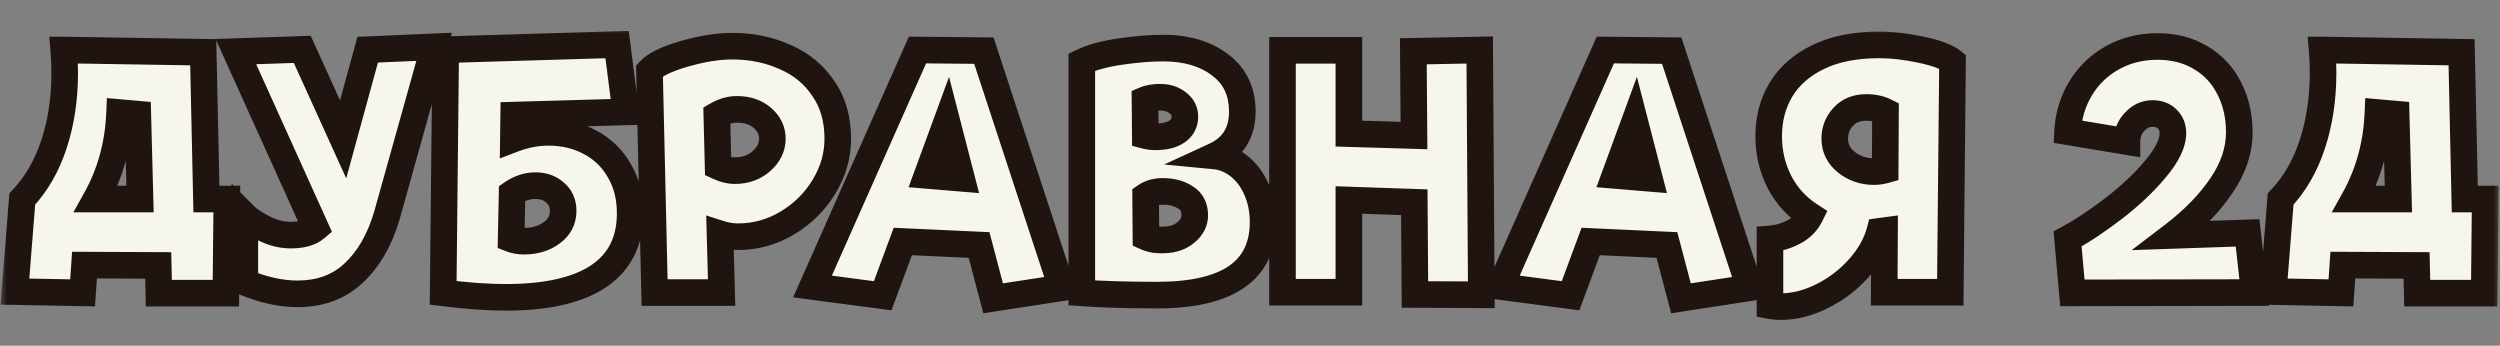 <?xml version="1.0" encoding="UTF-8"?> <svg xmlns="http://www.w3.org/2000/svg" width="188" height="26" viewBox="0 0 188 26" fill="none"><rect x="0" y="0" width="188" height="26" fill="#808080" stroke="none"/><mask id="path-1-outside-1_2328_110" maskUnits="userSpaceOnUse" x="0" y="2" width="188" height="23" fill="black"><rect fill="white" y="2" width="188" height="23"></rect><path d="M17.058 14.968L16.986 22.048H11.946L11.898 19.96L6.354 19.936L6.21 22.024L1.122 21.928L1.674 14.968C2.73 13.848 3.522 12.48 4.05 10.864C4.594 9.232 4.866 7.432 4.866 5.464C4.866 4.904 4.842 4.336 4.794 3.76H4.818L15.282 3.928L15.522 14.968H17.058ZM8.994 8.464C8.898 10.848 8.306 13.016 7.218 14.968H10.53L10.362 8.584L8.994 8.464ZM32.643 3.52L29.091 16.216C28.547 18.056 27.715 19.496 26.595 20.536C25.491 21.576 24.083 22.096 22.371 22.096C21.139 22.096 19.819 21.808 18.411 21.232V16.216C18.715 16.52 19.195 16.84 19.851 17.176C20.523 17.512 21.195 17.68 21.867 17.68C22.699 17.68 23.323 17.504 23.739 17.152L17.739 3.88L22.731 3.712L25.803 10.48L27.651 3.736L32.643 3.52ZM41.245 9.952C42.398 9.952 43.438 10.2 44.365 10.696C45.309 11.192 46.045 11.904 46.574 12.832C47.117 13.744 47.389 14.816 47.389 16.048C47.389 18.128 46.597 19.704 45.014 20.776C43.429 21.832 41.102 22.36 38.029 22.36C36.685 22.36 35.117 22.248 33.325 22.024L33.517 3.736L46.406 3.352L47.053 8.416L38.63 8.656L38.605 10.456C39.486 10.12 40.365 9.952 41.245 9.952ZM39.398 18.136C40.23 18.136 40.925 17.928 41.486 17.512C42.062 17.096 42.349 16.544 42.349 15.856C42.349 15.28 42.15 14.824 41.749 14.488C41.365 14.136 40.87 13.96 40.261 13.96C39.654 13.96 39.069 14.152 38.51 14.536L38.438 17.968C38.725 18.08 39.045 18.136 39.398 18.136ZM55.057 3.472C56.513 3.472 57.841 3.744 59.041 4.288C60.257 4.816 61.217 5.608 61.921 6.664C62.641 7.704 63.001 8.96 63.001 10.432C63.001 11.696 62.657 12.896 61.969 14.032C61.281 15.168 60.361 16.08 59.209 16.768C58.057 17.456 56.825 17.8 55.513 17.8C55.049 17.8 54.593 17.728 54.145 17.584L54.265 22H49.225L48.841 5.32C49.257 4.856 50.129 4.432 51.457 4.048C52.785 3.664 53.985 3.472 55.057 3.472ZM55.273 12.832C56.057 12.832 56.721 12.592 57.265 12.112C57.809 11.632 58.081 11.072 58.081 10.432C58.081 9.824 57.833 9.304 57.337 8.872C56.841 8.44 56.201 8.224 55.417 8.224C54.905 8.224 54.401 8.368 53.905 8.656L54.001 12.52C54.449 12.728 54.873 12.832 55.273 12.832ZM74.683 22.432L73.627 18.424L67.891 18.16L66.379 22.24L61.099 21.544L68.995 3.76L73.987 3.808L79.843 21.64L74.683 22.432ZM69.715 13.192L72.307 13.408L71.203 9.136L69.715 13.192ZM91.335 11.728C92.007 11.792 92.623 12.048 93.183 12.496C93.743 12.944 94.183 13.536 94.503 14.272C94.823 15.008 94.983 15.816 94.983 16.696C94.983 20.36 92.327 22.192 87.015 22.192C84.807 22.192 82.919 22.136 81.351 22.024V4.672C82.071 4.32 83.031 4.056 84.231 3.88C85.431 3.704 86.511 3.616 87.471 3.616C89.231 3.616 90.663 4.04 91.767 4.888C92.871 5.72 93.423 6.888 93.423 8.392C93.423 9.976 92.727 11.088 91.335 11.728ZM89.103 8.776C89.103 8.344 88.919 7.992 88.551 7.72C88.199 7.448 87.767 7.312 87.255 7.312C86.791 7.312 86.407 7.376 86.103 7.504L86.127 10.192C86.367 10.256 86.623 10.288 86.895 10.288C87.599 10.288 88.143 10.152 88.527 9.88C88.911 9.608 89.103 9.24 89.103 8.776ZM87.567 18.04C88.223 18.024 88.767 17.832 89.199 17.464C89.631 17.096 89.847 16.672 89.847 16.192C89.847 15.584 89.615 15.136 89.151 14.848C88.687 14.544 88.119 14.392 87.447 14.392C86.935 14.392 86.503 14.512 86.151 14.752L86.175 17.824C86.351 17.904 86.567 17.968 86.823 18.016C87.095 18.048 87.343 18.056 87.567 18.04ZM106.403 22.144L106.355 15.208L101.435 15.04V21.976H96.443V3.784H101.435V10.048L106.331 10.192L106.283 3.856L111.275 3.76L111.395 22.168L106.403 22.144ZM126.409 22.432L125.353 18.424L119.617 18.16L118.105 22.24L112.825 21.544L120.721 3.76L125.713 3.808L131.569 21.64L126.409 22.432ZM121.441 13.192L124.033 13.408L122.929 9.136L121.441 13.192ZM141.333 3.376C142.277 3.376 143.317 3.496 144.453 3.736C145.605 3.976 146.397 4.272 146.829 4.624L146.661 21.976H141.693L141.717 17.344L141.357 17.392C141.101 18.352 140.581 19.272 139.797 20.152C139.013 21.032 138.093 21.736 137.037 22.264C135.981 22.792 134.941 23.056 133.917 23.056C133.629 23.056 133.357 23.032 133.101 22.984V17.968C133.709 17.92 134.293 17.752 134.853 17.464C135.429 17.176 135.853 16.76 136.125 16.216C135.133 15.576 134.365 14.736 133.821 13.696C133.277 12.64 133.005 11.488 133.005 10.24C133.005 8.944 133.309 7.784 133.917 6.76C134.541 5.72 135.477 4.896 136.725 4.288C137.973 3.68 139.509 3.376 141.333 3.376ZM140.925 12.904C141.197 12.904 141.477 12.864 141.765 12.784L141.789 8.392C141.373 8.184 140.893 8.08 140.349 8.08C139.613 8.08 139.029 8.32 138.597 8.8C138.181 9.264 137.973 9.8 137.973 10.408C137.973 11.144 138.269 11.744 138.861 12.208C139.453 12.672 140.141 12.904 140.925 12.904ZM169.522 22L155.842 22.024L155.482 17.968C156.554 17.392 157.714 16.624 158.962 15.664C160.21 14.704 161.258 13.712 162.106 12.688C162.97 11.664 163.402 10.768 163.402 10C163.402 9.584 163.266 9.24 162.994 8.968C162.722 8.68 162.346 8.536 161.866 8.536C161.354 8.536 160.906 8.744 160.522 9.16C160.138 9.56 159.946 10.056 159.946 10.648L155.482 9.904C155.546 8.704 155.874 7.616 156.466 6.64C157.058 5.664 157.858 4.896 158.866 4.336C159.874 3.776 161.002 3.496 162.25 3.496C163.482 3.496 164.562 3.776 165.49 4.336C166.418 4.88 167.13 5.64 167.626 6.616C168.138 7.592 168.394 8.704 168.394 9.952C168.394 11.312 167.946 12.648 167.05 13.96C166.17 15.272 164.954 16.52 163.402 17.704L169.018 17.512L169.522 22ZM186.886 14.968L186.814 22.048H181.774L181.726 19.96L176.182 19.936L176.038 22.024L170.95 21.928L171.502 14.968C172.558 13.848 173.35 12.48 173.878 10.864C174.422 9.232 174.694 7.432 174.694 5.464C174.694 4.904 174.67 4.336 174.622 3.76H174.646L185.11 3.928L185.35 14.968H186.886ZM178.822 8.464C178.726 10.848 178.134 13.016 177.046 14.968H180.358L180.19 8.584L178.822 8.464Z"></path></mask><path d="M17.058 14.968L16.986 22.048H11.946L11.898 19.96L6.354 19.936L6.21 22.024L1.122 21.928L1.674 14.968C2.73 13.848 3.522 12.48 4.05 10.864C4.594 9.232 4.866 7.432 4.866 5.464C4.866 4.904 4.842 4.336 4.794 3.76H4.818L15.282 3.928L15.522 14.968H17.058ZM8.994 8.464C8.898 10.848 8.306 13.016 7.218 14.968H10.53L10.362 8.584L8.994 8.464ZM32.643 3.52L29.091 16.216C28.547 18.056 27.715 19.496 26.595 20.536C25.491 21.576 24.083 22.096 22.371 22.096C21.139 22.096 19.819 21.808 18.411 21.232V16.216C18.715 16.52 19.195 16.84 19.851 17.176C20.523 17.512 21.195 17.68 21.867 17.68C22.699 17.68 23.323 17.504 23.739 17.152L17.739 3.88L22.731 3.712L25.803 10.48L27.651 3.736L32.643 3.52ZM41.245 9.952C42.398 9.952 43.438 10.2 44.365 10.696C45.309 11.192 46.045 11.904 46.574 12.832C47.117 13.744 47.389 14.816 47.389 16.048C47.389 18.128 46.597 19.704 45.014 20.776C43.429 21.832 41.102 22.36 38.029 22.36C36.685 22.36 35.117 22.248 33.325 22.024L33.517 3.736L46.406 3.352L47.053 8.416L38.63 8.656L38.605 10.456C39.486 10.12 40.365 9.952 41.245 9.952ZM39.398 18.136C40.23 18.136 40.925 17.928 41.486 17.512C42.062 17.096 42.349 16.544 42.349 15.856C42.349 15.28 42.15 14.824 41.749 14.488C41.365 14.136 40.87 13.96 40.261 13.96C39.654 13.96 39.069 14.152 38.51 14.536L38.438 17.968C38.725 18.08 39.045 18.136 39.398 18.136ZM55.057 3.472C56.513 3.472 57.841 3.744 59.041 4.288C60.257 4.816 61.217 5.608 61.921 6.664C62.641 7.704 63.001 8.96 63.001 10.432C63.001 11.696 62.657 12.896 61.969 14.032C61.281 15.168 60.361 16.08 59.209 16.768C58.057 17.456 56.825 17.8 55.513 17.8C55.049 17.8 54.593 17.728 54.145 17.584L54.265 22H49.225L48.841 5.32C49.257 4.856 50.129 4.432 51.457 4.048C52.785 3.664 53.985 3.472 55.057 3.472ZM55.273 12.832C56.057 12.832 56.721 12.592 57.265 12.112C57.809 11.632 58.081 11.072 58.081 10.432C58.081 9.824 57.833 9.304 57.337 8.872C56.841 8.44 56.201 8.224 55.417 8.224C54.905 8.224 54.401 8.368 53.905 8.656L54.001 12.52C54.449 12.728 54.873 12.832 55.273 12.832ZM74.683 22.432L73.627 18.424L67.891 18.16L66.379 22.24L61.099 21.544L68.995 3.76L73.987 3.808L79.843 21.64L74.683 22.432ZM69.715 13.192L72.307 13.408L71.203 9.136L69.715 13.192ZM91.335 11.728C92.007 11.792 92.623 12.048 93.183 12.496C93.743 12.944 94.183 13.536 94.503 14.272C94.823 15.008 94.983 15.816 94.983 16.696C94.983 20.36 92.327 22.192 87.015 22.192C84.807 22.192 82.919 22.136 81.351 22.024V4.672C82.071 4.32 83.031 4.056 84.231 3.88C85.431 3.704 86.511 3.616 87.471 3.616C89.231 3.616 90.663 4.04 91.767 4.888C92.871 5.72 93.423 6.888 93.423 8.392C93.423 9.976 92.727 11.088 91.335 11.728ZM89.103 8.776C89.103 8.344 88.919 7.992 88.551 7.72C88.199 7.448 87.767 7.312 87.255 7.312C86.791 7.312 86.407 7.376 86.103 7.504L86.127 10.192C86.367 10.256 86.623 10.288 86.895 10.288C87.599 10.288 88.143 10.152 88.527 9.88C88.911 9.608 89.103 9.24 89.103 8.776ZM87.567 18.04C88.223 18.024 88.767 17.832 89.199 17.464C89.631 17.096 89.847 16.672 89.847 16.192C89.847 15.584 89.615 15.136 89.151 14.848C88.687 14.544 88.119 14.392 87.447 14.392C86.935 14.392 86.503 14.512 86.151 14.752L86.175 17.824C86.351 17.904 86.567 17.968 86.823 18.016C87.095 18.048 87.343 18.056 87.567 18.04ZM106.403 22.144L106.355 15.208L101.435 15.04V21.976H96.443V3.784H101.435V10.048L106.331 10.192L106.283 3.856L111.275 3.76L111.395 22.168L106.403 22.144ZM126.409 22.432L125.353 18.424L119.617 18.16L118.105 22.24L112.825 21.544L120.721 3.76L125.713 3.808L131.569 21.64L126.409 22.432ZM121.441 13.192L124.033 13.408L122.929 9.136L121.441 13.192ZM141.333 3.376C142.277 3.376 143.317 3.496 144.453 3.736C145.605 3.976 146.397 4.272 146.829 4.624L146.661 21.976H141.693L141.717 17.344L141.357 17.392C141.101 18.352 140.581 19.272 139.797 20.152C139.013 21.032 138.093 21.736 137.037 22.264C135.981 22.792 134.941 23.056 133.917 23.056C133.629 23.056 133.357 23.032 133.101 22.984V17.968C133.709 17.92 134.293 17.752 134.853 17.464C135.429 17.176 135.853 16.76 136.125 16.216C135.133 15.576 134.365 14.736 133.821 13.696C133.277 12.64 133.005 11.488 133.005 10.24C133.005 8.944 133.309 7.784 133.917 6.76C134.541 5.72 135.477 4.896 136.725 4.288C137.973 3.68 139.509 3.376 141.333 3.376ZM140.925 12.904C141.197 12.904 141.477 12.864 141.765 12.784L141.789 8.392C141.373 8.184 140.893 8.08 140.349 8.08C139.613 8.08 139.029 8.32 138.597 8.8C138.181 9.264 137.973 9.8 137.973 10.408C137.973 11.144 138.269 11.744 138.861 12.208C139.453 12.672 140.141 12.904 140.925 12.904ZM169.522 22L155.842 22.024L155.482 17.968C156.554 17.392 157.714 16.624 158.962 15.664C160.21 14.704 161.258 13.712 162.106 12.688C162.97 11.664 163.402 10.768 163.402 10C163.402 9.584 163.266 9.24 162.994 8.968C162.722 8.68 162.346 8.536 161.866 8.536C161.354 8.536 160.906 8.744 160.522 9.16C160.138 9.56 159.946 10.056 159.946 10.648L155.482 9.904C155.546 8.704 155.874 7.616 156.466 6.64C157.058 5.664 157.858 4.896 158.866 4.336C159.874 3.776 161.002 3.496 162.25 3.496C163.482 3.496 164.562 3.776 165.49 4.336C166.418 4.88 167.13 5.64 167.626 6.616C168.138 7.592 168.394 8.704 168.394 9.952C168.394 11.312 167.946 12.648 167.05 13.96C166.17 15.272 164.954 16.52 163.402 17.704L169.018 17.512L169.522 22ZM186.886 14.968L186.814 22.048H181.774L181.726 19.96L176.182 19.936L176.038 22.024L170.95 21.928L171.502 14.968C172.558 13.848 173.35 12.48 173.878 10.864C174.422 9.232 174.694 7.432 174.694 5.464C174.694 4.904 174.67 4.336 174.622 3.76H174.646L185.11 3.928L185.35 14.968H186.886ZM178.822 8.464C178.726 10.848 178.134 13.016 177.046 14.968H180.358L180.19 8.584L178.822 8.464Z" fill="#F6F6EC"></path><path d="M17.058 14.968L18.058 14.978L18.069 13.968H17.058V14.968ZM16.986 22.048V23.048H17.976L17.986 22.058L16.986 22.048ZM11.946 22.048L10.947 22.071L10.969 23.048H11.946V22.048ZM11.898 19.96L12.898 19.937L12.876 18.964L11.903 18.96L11.898 19.96ZM6.354 19.936L6.359 18.936L5.421 18.932L5.357 19.867L6.354 19.936ZM6.21 22.024L6.191 23.024L7.143 23.042L7.208 22.093L6.21 22.024ZM1.122 21.928L0.125 21.849L0.041 22.908L1.103 22.928L1.122 21.928ZM1.674 14.968L0.947 14.282L0.705 14.538L0.677 14.889L1.674 14.968ZM4.05 10.864L3.102 10.548L3.1 10.553L4.05 10.864ZM4.794 3.76V2.76H3.708L3.798 3.843L4.794 3.76ZM4.818 3.76L4.834 2.76L4.826 2.76H4.818V3.76ZM15.282 3.928L16.282 3.906L16.261 2.944L15.298 2.928L15.282 3.928ZM15.522 14.968L14.523 14.99L14.544 15.968H15.522V14.968ZM8.994 8.464L9.082 7.468L8.037 7.376L7.995 8.424L8.994 8.464ZM7.218 14.968L6.345 14.481L5.516 15.968H7.218V14.968ZM10.53 14.968V15.968H11.557L11.53 14.942L10.53 14.968ZM10.362 8.584L11.362 8.558L11.338 7.666L10.45 7.588L10.362 8.584ZM16.058 14.958L15.986 22.038L17.986 22.058L18.058 14.978L16.058 14.958ZM16.986 21.048H11.946V23.048H16.986V21.048ZM12.946 22.025L12.898 19.937L10.899 19.983L10.947 22.071L12.946 22.025ZM11.903 18.96L6.359 18.936L6.35 20.936L11.894 20.96L11.903 18.96ZM5.357 19.867L5.213 21.955L7.208 22.093L7.352 20.005L5.357 19.867ZM6.229 21.024L1.141 20.928L1.103 22.928L6.191 23.024L6.229 21.024ZM2.119 22.007L2.671 15.047L0.677 14.889L0.125 21.849L2.119 22.007ZM2.402 15.654C3.569 14.416 4.432 12.916 5.001 11.175L3.1 10.553C2.613 12.044 1.892 13.28 0.947 14.282L2.402 15.654ZM4.999 11.18C5.582 9.433 5.866 7.524 5.866 5.464H3.866C3.866 7.34 3.607 9.031 3.102 10.548L4.999 11.18ZM5.866 5.464C5.866 4.875 5.841 4.28 5.791 3.677L3.798 3.843C3.844 4.392 3.866 4.933 3.866 5.464H5.866ZM4.794 4.76H4.818V2.76H4.794V4.76ZM4.802 4.76L15.266 4.928L15.298 2.928L4.834 2.76L4.802 4.76ZM14.283 3.95L14.523 14.99L16.522 14.946L16.282 3.906L14.283 3.95ZM15.522 15.968H17.058V13.968H15.522V15.968ZM7.995 8.424C7.905 10.662 7.351 12.675 6.345 14.481L8.092 15.455C9.261 13.357 9.892 11.034 9.994 8.504L7.995 8.424ZM7.218 15.968H10.53V13.968H7.218V15.968ZM11.53 14.942L11.362 8.558L9.363 8.61L9.531 14.994L11.53 14.942ZM10.45 7.588L9.082 7.468L8.907 9.46L10.275 9.58L10.45 7.588ZM32.643 3.52L33.606 3.789L33.978 2.461L32.6 2.521L32.643 3.52ZM29.091 16.216L30.05 16.5L30.052 16.492L30.054 16.485L29.091 16.216ZM26.595 20.536L25.915 19.803L25.909 19.808L26.595 20.536ZM18.411 21.232H17.411V21.903L18.032 22.157L18.411 21.232ZM18.411 16.216L19.118 15.509L17.411 13.802V16.216H18.411ZM19.851 17.176L19.395 18.066L19.404 18.07L19.851 17.176ZM23.739 17.152L24.385 17.915L24.961 17.428L24.65 16.74L23.739 17.152ZM17.739 3.88L17.705 2.881L16.212 2.931L16.828 4.292L17.739 3.88ZM22.731 3.712L23.642 3.299L23.365 2.69L22.697 2.713L22.731 3.712ZM25.803 10.48L24.892 10.893L26.036 13.413L26.767 10.744L25.803 10.48ZM27.651 3.736L27.608 2.737L26.879 2.768L26.686 3.472L27.651 3.736ZM31.68 3.251L28.128 15.947L30.054 16.485L33.606 3.789L31.68 3.251ZM28.132 15.932C27.626 17.644 26.873 18.913 25.915 19.803L27.275 21.269C28.556 20.079 29.468 18.468 30.05 16.5L28.132 15.932ZM25.909 19.808C25.015 20.65 23.863 21.096 22.371 21.096V23.096C24.302 23.096 25.967 22.502 27.281 21.264L25.909 19.808ZM22.371 21.096C21.295 21.096 20.105 20.845 18.79 20.306L18.032 22.157C19.533 22.771 20.983 23.096 22.371 23.096V21.096ZM19.411 21.232V16.216H17.411V21.232H19.411ZM17.704 16.923C18.116 17.335 18.703 17.711 19.395 18.066L20.307 16.286C19.687 15.969 19.314 15.705 19.118 15.509L17.704 16.923ZM19.404 18.07C20.198 18.468 21.022 18.68 21.867 18.68V16.68C21.368 16.68 20.848 16.556 20.298 16.282L19.404 18.07ZM21.867 18.68C22.816 18.68 23.714 18.483 24.385 17.915L23.093 16.389C22.931 16.525 22.582 16.68 21.867 16.68V18.68ZM24.65 16.74L18.65 3.468L16.828 4.292L22.828 17.564L24.65 16.74ZM17.773 4.879L22.765 4.711L22.697 2.713L17.705 2.881L17.773 4.879ZM21.82 4.125L24.892 10.893L26.714 10.067L23.642 3.299L21.82 4.125ZM26.767 10.744L28.615 4L26.686 3.472L24.838 10.216L26.767 10.744ZM27.694 4.735L32.686 4.519L32.6 2.521L27.608 2.737L27.694 4.735ZM44.365 10.696L43.894 11.578L43.9 11.581L44.365 10.696ZM46.574 12.832L45.704 13.326L45.709 13.335L45.715 13.344L46.574 12.832ZM45.014 20.776L45.568 21.608L45.574 21.604L45.014 20.776ZM33.325 22.024L32.325 22.014L32.316 22.906L33.201 23.016L33.325 22.024ZM33.517 3.736L33.488 2.736L32.528 2.765L32.517 3.725L33.517 3.736ZM46.406 3.352L47.397 3.225L47.282 2.325L46.376 2.352L46.406 3.352ZM47.053 8.416L47.082 9.416L48.185 9.384L48.045 8.289L47.053 8.416ZM38.63 8.656L38.601 7.656L37.642 7.684L37.63 8.643L38.63 8.656ZM38.605 10.456L37.606 10.443L37.586 11.916L38.962 11.39L38.605 10.456ZM41.486 17.512L40.9 16.701L40.889 16.709L41.486 17.512ZM41.749 14.488L41.074 15.225L41.09 15.24L41.106 15.254L41.749 14.488ZM38.51 14.536L37.944 13.711L37.52 14.002L37.51 14.515L38.51 14.536ZM38.438 17.968L37.438 17.947L37.423 18.646L38.075 18.9L38.438 17.968ZM41.245 10.952C42.249 10.952 43.125 11.167 43.894 11.578L44.837 9.814C43.75 9.233 42.546 8.952 41.245 8.952V10.952ZM43.9 11.581C44.675 11.988 45.271 12.565 45.704 13.326L47.443 12.338C46.82 11.243 45.944 10.396 44.831 9.811L43.9 11.581ZM45.715 13.344C46.152 14.078 46.389 14.967 46.389 16.048H48.389C48.389 14.665 48.083 13.41 47.432 12.32L45.715 13.344ZM46.389 16.048C46.389 17.83 45.735 19.08 44.453 19.948L45.574 21.604C47.46 20.328 48.389 18.426 48.389 16.048H46.389ZM44.459 19.944C43.112 20.842 41.014 21.36 38.029 21.36V23.36C41.188 23.36 43.747 22.822 45.568 21.608L44.459 19.944ZM38.029 21.36C36.738 21.36 35.213 21.252 33.45 21.032L33.201 23.016C35.022 23.244 36.633 23.36 38.029 23.36V21.36ZM34.325 22.035L34.517 3.747L32.517 3.725L32.325 22.014L34.325 22.035ZM33.547 4.736L46.435 4.352L46.376 2.352L33.488 2.736L33.547 4.736ZM45.414 3.479L46.062 8.543L48.045 8.289L47.397 3.225L45.414 3.479ZM47.025 7.416L38.601 7.656L38.658 9.656L47.082 9.416L47.025 7.416ZM37.63 8.643L37.606 10.443L39.605 10.469L39.629 8.669L37.63 8.643ZM38.962 11.39C39.736 11.095 40.496 10.952 41.245 10.952V8.952C40.235 8.952 39.235 9.145 38.249 9.522L38.962 11.39ZM39.398 19.136C40.402 19.136 41.318 18.882 42.082 18.315L40.889 16.709C40.533 16.974 40.057 17.136 39.398 17.136V19.136ZM42.071 18.323C42.897 17.726 43.349 16.877 43.349 15.856H41.349C41.349 16.211 41.226 16.466 40.9 16.701L42.071 18.323ZM43.349 15.856C43.349 15.019 43.044 14.269 42.393 13.722L41.106 15.254C41.255 15.379 41.349 15.541 41.349 15.856H43.349ZM42.425 13.751C41.826 13.202 41.075 12.96 40.261 12.96V14.96C40.664 14.96 40.905 15.07 41.074 15.225L42.425 13.751ZM40.261 12.96C39.428 12.96 38.65 13.227 37.944 13.711L39.075 15.361C39.489 15.077 39.879 14.96 40.261 14.96V12.96ZM37.51 14.515L37.438 17.947L39.437 17.989L39.509 14.557L37.51 14.515ZM38.075 18.9C38.493 19.063 38.939 19.136 39.398 19.136V17.136C39.152 17.136 38.957 17.097 38.8 17.036L38.075 18.9ZM59.041 4.288L58.628 5.199L58.636 5.202L58.643 5.205L59.041 4.288ZM61.921 6.664L61.089 7.219L61.094 7.226L61.099 7.233L61.921 6.664ZM59.209 16.768L58.696 15.909L58.696 15.909L59.209 16.768ZM54.145 17.584L54.451 16.632L53.107 16.2L53.145 17.611L54.145 17.584ZM54.265 22V23H55.293L55.265 21.973L54.265 22ZM49.225 22L48.225 22.023L48.248 23H49.225V22ZM48.841 5.32L48.096 4.652L47.832 4.947L47.841 5.343L48.841 5.32ZM51.457 4.048L51.735 5.009L51.735 5.009L51.457 4.048ZM57.337 8.872L57.994 8.118L57.994 8.118L57.337 8.872ZM53.905 8.656L53.403 7.791L52.891 8.089L52.905 8.681L53.905 8.656ZM54.001 12.52L53.001 12.545L53.017 13.165L53.58 13.427L54.001 12.52ZM55.057 4.472C56.386 4.472 57.571 4.72 58.628 5.199L59.454 3.377C58.111 2.768 56.64 2.472 55.057 2.472V4.472ZM58.643 5.205C59.691 5.66 60.497 6.33 61.089 7.219L62.753 6.109C61.938 4.886 60.824 3.972 59.439 3.371L58.643 5.205ZM61.099 7.233C61.685 8.08 62.001 9.129 62.001 10.432H64.001C64.001 8.791 63.597 7.328 62.743 6.095L61.099 7.233ZM62.001 10.432C62.001 11.504 61.712 12.526 61.114 13.514L62.825 14.55C63.602 13.266 64.001 11.888 64.001 10.432H62.001ZM61.114 13.514C60.511 14.509 59.709 15.304 58.696 15.909L59.722 17.627C61.013 16.856 62.051 15.827 62.825 14.55L61.114 13.514ZM58.696 15.909C57.696 16.507 56.64 16.8 55.513 16.8V18.8C57.01 18.8 58.419 18.405 59.722 17.627L58.696 15.909ZM55.513 16.8C55.154 16.8 54.802 16.745 54.451 16.632L53.839 18.536C54.385 18.711 54.944 18.8 55.513 18.8V16.8ZM53.145 17.611L53.266 22.027L55.265 21.973L55.145 17.557L53.145 17.611ZM54.265 21H49.225V23H54.265V21ZM50.225 21.977L49.841 5.297L47.841 5.343L48.225 22.023L50.225 21.977ZM49.586 5.988C49.795 5.753 50.416 5.39 51.735 5.009L51.179 3.087C49.842 3.474 48.719 3.959 48.096 4.652L49.586 5.988ZM51.735 5.009C52.997 4.644 54.102 4.472 55.057 4.472V2.472C53.868 2.472 52.573 2.684 51.179 3.087L51.735 5.009ZM55.273 13.832C56.279 13.832 57.185 13.517 57.927 12.862L56.603 11.362C56.258 11.667 55.835 11.832 55.273 11.832V13.832ZM57.927 12.862C58.654 12.22 59.081 11.399 59.081 10.432H57.081C57.081 10.745 56.964 11.044 56.603 11.362L57.927 12.862ZM59.081 10.432C59.081 9.509 58.688 8.722 57.994 8.118L56.68 9.626C56.978 9.886 57.081 10.139 57.081 10.432H59.081ZM57.994 8.118C57.282 7.498 56.394 7.224 55.417 7.224V9.224C56.008 9.224 56.4 9.382 56.68 9.626L57.994 8.118ZM55.417 7.224C54.708 7.224 54.033 7.426 53.403 7.791L54.407 9.521C54.769 9.31 55.102 9.224 55.417 9.224V7.224ZM52.905 8.681L53.001 12.545L55.001 12.495L54.905 8.631L52.905 8.681ZM53.58 13.427C54.13 13.682 54.698 13.832 55.273 13.832V11.832C55.049 11.832 54.769 11.774 54.422 11.613L53.58 13.427ZM74.683 22.432L73.716 22.687L73.945 23.557L74.835 23.42L74.683 22.432ZM73.627 18.424L74.594 18.169L74.407 17.459L73.673 17.425L73.627 18.424ZM67.891 18.16L67.937 17.161L67.207 17.128L66.953 17.812L67.891 18.16ZM66.379 22.24L66.248 23.231L67.039 23.336L67.317 22.587L66.379 22.24ZM61.099 21.544L60.185 21.138L59.642 22.361L60.968 22.535L61.099 21.544ZM68.995 3.76L69.004 2.76L68.348 2.754L68.081 3.354L68.995 3.76ZM73.987 3.808L74.937 3.496L74.713 2.815L73.996 2.808L73.987 3.808ZM79.843 21.64L79.995 22.628L81.161 22.449L80.793 21.328L79.843 21.64ZM69.715 13.192L68.776 12.848L68.324 14.08L69.632 14.188L69.715 13.192ZM72.307 13.408L72.224 14.405L73.627 14.521L73.275 13.158L72.307 13.408ZM71.203 9.136L72.171 8.886L71.369 5.781L70.264 8.792L71.203 9.136ZM75.65 22.177L74.594 18.169L72.66 18.679L73.716 22.687L75.65 22.177ZM73.673 17.425L67.937 17.161L67.845 19.159L73.581 19.423L73.673 17.425ZM66.953 17.812L65.441 21.892L67.317 22.587L68.829 18.508L66.953 17.812ZM66.51 21.249L61.23 20.553L60.968 22.535L66.248 23.231L66.51 21.249ZM62.013 21.95L69.909 4.166L68.081 3.354L60.185 21.138L62.013 21.95ZM68.985 4.76L73.977 4.808L73.996 2.808L69.004 2.76L68.985 4.76ZM73.037 4.12L78.893 21.952L80.793 21.328L74.937 3.496L73.037 4.12ZM79.691 20.652L74.531 21.444L74.835 23.42L79.995 22.628L79.691 20.652ZM69.632 14.188L72.224 14.405L72.39 12.412L69.798 12.195L69.632 14.188ZM73.275 13.158L72.171 8.886L70.235 9.386L71.339 13.658L73.275 13.158ZM70.264 8.792L68.776 12.848L70.654 13.536L72.142 9.48L70.264 8.792ZM91.335 11.728L90.917 10.819L87.542 12.371L91.24 12.723L91.335 11.728ZM93.183 12.496L92.558 13.277L92.558 13.277L93.183 12.496ZM81.351 22.024H80.351V22.955L81.279 23.021L81.351 22.024ZM81.351 4.672L80.911 3.774L80.351 4.048V4.672H81.351ZM84.231 3.88L84.085 2.891L84.085 2.891L84.231 3.88ZM91.767 4.888L91.157 5.681L91.165 5.687L91.767 4.888ZM88.551 7.72L87.939 8.511L87.948 8.518L87.956 8.524L88.551 7.72ZM86.103 7.504L85.715 6.582L85.097 6.843L85.103 7.513L86.103 7.504ZM86.127 10.192L85.127 10.201L85.133 10.962L85.869 11.158L86.127 10.192ZM88.527 9.88L89.105 10.696L89.105 10.696L88.527 9.88ZM87.567 18.04L87.542 17.04L87.519 17.041L87.495 17.043L87.567 18.04ZM89.151 14.848L88.603 15.684L88.613 15.691L88.623 15.698L89.151 14.848ZM86.151 14.752L85.587 13.926L85.147 14.226L85.151 14.76L86.151 14.752ZM86.175 17.824L85.175 17.832L85.18 18.47L85.761 18.734L86.175 17.824ZM86.823 18.016L86.638 18.999L86.672 19.005L86.706 19.009L86.823 18.016ZM91.24 12.723C91.706 12.768 92.14 12.943 92.558 13.277L93.807 11.715C93.105 11.153 92.308 10.816 91.429 10.732L91.24 12.723ZM92.558 13.277C92.976 13.612 93.323 14.066 93.585 14.671L95.42 13.873C95.043 13.006 94.509 12.276 93.807 11.715L92.558 13.277ZM93.585 14.671C93.846 15.269 93.983 15.94 93.983 16.696H95.983C95.983 15.692 95.799 14.747 95.42 13.873L93.585 14.671ZM93.983 16.696C93.983 18.251 93.44 19.293 92.423 19.995C91.338 20.743 89.587 21.192 87.015 21.192V23.192C89.755 23.192 91.987 22.725 93.558 21.641C95.197 20.511 95.983 18.805 95.983 16.696H93.983ZM87.015 21.192C84.822 21.192 82.959 21.136 81.422 21.026L81.279 23.021C82.878 23.136 84.791 23.192 87.015 23.192V21.192ZM82.351 22.024V4.672H80.351V22.024H82.351ZM81.79 5.57C82.382 5.281 83.231 5.037 84.376 4.869L84.085 2.891C82.83 3.075 81.759 3.359 80.911 3.774L81.79 5.57ZM84.376 4.869C85.54 4.699 86.57 4.616 87.471 4.616V2.616C86.451 2.616 85.322 2.709 84.085 2.891L84.376 4.869ZM87.471 4.616C89.069 4.616 90.27 4.999 91.157 5.681L92.376 4.095C91.055 3.081 89.392 2.616 87.471 2.616V4.616ZM91.165 5.687C91.994 6.311 92.423 7.17 92.423 8.392H94.423C94.423 6.606 93.748 5.129 92.368 4.089L91.165 5.687ZM92.423 8.392C92.423 9.036 92.282 9.517 92.053 9.883C91.825 10.248 91.466 10.567 90.917 10.819L91.752 12.637C92.595 12.249 93.28 11.692 93.748 10.944C94.215 10.199 94.423 9.332 94.423 8.392H92.423ZM90.103 8.776C90.103 8.005 89.75 7.363 89.145 6.916L87.956 8.524C88.087 8.621 88.103 8.683 88.103 8.776H90.103ZM89.162 6.929C88.609 6.502 87.953 6.312 87.255 6.312V8.312C87.58 8.312 87.788 8.395 87.939 8.511L89.162 6.929ZM87.255 6.312C86.708 6.312 86.18 6.386 85.715 6.582L86.491 8.426C86.633 8.366 86.874 8.312 87.255 8.312V6.312ZM85.103 7.513L85.127 10.201L87.127 10.183L87.103 7.495L85.103 7.513ZM85.869 11.158C86.201 11.247 86.544 11.288 86.895 11.288V9.288C86.701 9.288 86.533 9.265 86.384 9.226L85.869 11.158ZM86.895 11.288C87.709 11.288 88.487 11.134 89.105 10.696L87.949 9.064C87.799 9.17 87.489 9.288 86.895 9.288V11.288ZM89.105 10.696C89.749 10.24 90.103 9.57 90.103 8.776H88.103C88.103 8.91 88.072 8.976 87.949 9.064L89.105 10.696ZM87.591 19.04C88.439 19.019 89.214 18.765 89.847 18.225L88.55 16.703C88.319 16.899 88.007 17.029 87.542 17.04L87.591 19.04ZM89.847 18.225C90.457 17.706 90.847 17.019 90.847 16.192H88.847C88.847 16.325 88.804 16.486 88.55 16.703L89.847 18.225ZM90.847 16.192C90.847 15.285 90.474 14.492 89.678 13.998L88.623 15.698C88.756 15.78 88.847 15.883 88.847 16.192H90.847ZM89.699 14.011C89.04 13.58 88.272 13.392 87.447 13.392V15.392C87.966 15.392 88.333 15.508 88.603 15.684L89.699 14.011ZM87.447 13.392C86.775 13.392 86.136 13.551 85.587 13.926L86.714 15.578C86.869 15.473 87.094 15.392 87.447 15.392V13.392ZM85.151 14.76L85.175 17.832L87.175 17.816L87.151 14.744L85.151 14.76ZM85.761 18.734C86.03 18.857 86.329 18.941 86.638 18.999L87.007 17.033C86.805 16.995 86.671 16.951 86.588 16.914L85.761 18.734ZM86.706 19.009C87.027 19.047 87.339 19.059 87.638 19.038L87.495 17.043C87.346 17.053 87.162 17.049 86.939 17.023L86.706 19.009ZM106.403 22.144L105.403 22.151L105.41 23.139L106.398 23.144L106.403 22.144ZM106.355 15.208L107.355 15.201L107.349 14.241L106.389 14.209L106.355 15.208ZM101.435 15.04L101.469 14.041L100.435 14.005V15.04H101.435ZM101.435 21.976V22.976H102.435V21.976H101.435ZM96.443 21.976H95.443V22.976H96.443V21.976ZM96.443 3.784V2.784H95.443V3.784H96.443ZM101.435 3.784H102.435V2.784H101.435V3.784ZM101.435 10.048H100.435V11.019L101.406 11.048L101.435 10.048ZM106.331 10.192L106.302 11.192L107.339 11.222L107.331 10.184L106.331 10.192ZM106.283 3.856L106.264 2.856L105.276 2.875L105.283 3.864L106.283 3.856ZM111.275 3.76L112.275 3.753L112.269 2.741L111.256 2.76L111.275 3.76ZM111.395 22.168L111.39 23.168L112.402 23.173L112.395 22.162L111.395 22.168ZM107.403 22.137L107.355 15.201L105.355 15.215L105.403 22.151L107.403 22.137ZM106.389 14.209L101.469 14.041L101.401 16.039L106.321 16.207L106.389 14.209ZM100.435 15.04V21.976H102.435V15.04H100.435ZM101.435 20.976H96.443V22.976H101.435V20.976ZM97.443 21.976V3.784H95.443V21.976H97.443ZM96.443 4.784H101.435V2.784H96.443V4.784ZM100.435 3.784V10.048H102.435V3.784H100.435ZM101.406 11.048L106.302 11.192L106.361 9.192L101.465 9.048L101.406 11.048ZM107.331 10.184L107.283 3.848L105.283 3.864L105.331 10.2L107.331 10.184ZM106.302 4.856L111.294 4.76L111.256 2.76L106.264 2.856L106.302 4.856ZM110.275 3.767L110.395 22.174L112.395 22.162L112.275 3.753L110.275 3.767ZM111.4 21.168L106.408 21.144L106.398 23.144L111.39 23.168L111.4 21.168ZM126.409 22.432L125.442 22.687L125.672 23.557L126.561 23.42L126.409 22.432ZM125.353 18.424L126.32 18.169L126.133 17.459L125.399 17.425L125.353 18.424ZM119.617 18.16L119.663 17.161L118.934 17.128L118.68 17.812L119.617 18.16ZM118.105 22.24L117.975 23.231L118.766 23.336L119.043 22.587L118.105 22.24ZM112.825 21.544L111.912 21.138L111.369 22.361L112.695 22.535L112.825 21.544ZM120.721 3.76L120.731 2.76L120.074 2.754L119.808 3.354L120.721 3.76ZM125.713 3.808L126.664 3.496L126.44 2.815L125.723 2.808L125.713 3.808ZM131.569 21.64L131.721 22.628L132.888 22.449L132.52 21.328L131.569 21.64ZM121.441 13.192L120.503 12.848L120.051 14.08L121.358 14.188L121.441 13.192ZM124.033 13.408L123.95 14.405L125.354 14.521L125.002 13.158L124.033 13.408ZM122.929 9.136L123.898 8.886L123.095 5.781L121.991 8.792L122.929 9.136ZM127.376 22.177L126.32 18.169L124.386 18.679L125.442 22.687L127.376 22.177ZM125.399 17.425L119.663 17.161L119.571 19.159L125.307 19.423L125.399 17.425ZM118.68 17.812L117.168 21.892L119.043 22.587L120.555 18.508L118.68 17.812ZM118.236 21.249L112.956 20.553L112.695 22.535L117.975 23.231L118.236 21.249ZM113.739 21.95L121.635 4.166L119.808 3.354L111.912 21.138L113.739 21.95ZM120.712 4.76L125.704 4.808L125.723 2.808L120.731 2.76L120.712 4.76ZM124.763 4.12L130.619 21.952L132.52 21.328L126.664 3.496L124.763 4.12ZM131.418 20.652L126.258 21.444L126.561 23.42L131.721 22.628L131.418 20.652ZM121.358 14.188L123.95 14.405L124.117 12.412L121.525 12.195L121.358 14.188ZM125.002 13.158L123.898 8.886L121.961 9.386L123.065 13.658L125.002 13.158ZM121.991 8.792L120.503 12.848L122.38 13.536L123.868 9.48L121.991 8.792ZM144.453 3.736L144.246 4.714L144.249 4.715L144.453 3.736ZM146.829 4.624L147.829 4.634L147.834 4.153L147.461 3.849L146.829 4.624ZM146.661 21.976V22.976H147.652L147.661 21.986L146.661 21.976ZM141.693 21.976L140.693 21.971L140.688 22.976H141.693V21.976ZM141.717 17.344L142.717 17.349L142.723 16.201L141.585 16.353L141.717 17.344ZM141.357 17.392L141.225 16.401L140.563 16.489L140.391 17.134L141.357 17.392ZM139.797 20.152L140.544 20.817L140.544 20.817L139.797 20.152ZM137.037 22.264L137.484 23.158L137.484 23.158L137.037 22.264ZM133.101 22.984H132.101V23.814L132.917 23.967L133.101 22.984ZM133.101 17.968L133.022 16.971L132.101 17.044V17.968H133.101ZM134.853 17.464L134.406 16.57L134.396 16.575L134.853 17.464ZM136.125 16.216L137.02 16.663L137.42 15.862L136.667 15.376L136.125 16.216ZM133.821 13.696L132.932 14.154L132.935 14.159L133.821 13.696ZM133.917 6.76L133.06 6.245L133.057 6.249L133.917 6.76ZM136.725 4.288L136.287 3.389L136.287 3.389L136.725 4.288ZM141.765 12.784L142.033 13.748L142.761 13.545L142.765 12.79L141.765 12.784ZM141.789 8.392L142.789 8.397L142.793 7.776L142.236 7.498L141.789 8.392ZM138.597 8.8L137.854 8.131L137.853 8.132L138.597 8.8ZM138.861 12.208L139.478 11.421L139.478 11.421L138.861 12.208ZM141.333 4.376C142.194 4.376 143.164 4.486 144.246 4.714L144.66 2.758C143.471 2.506 142.36 2.376 141.333 2.376V4.376ZM144.249 4.715C145.382 4.951 145.966 5.21 146.197 5.399L147.461 3.849C146.829 3.334 145.829 3.001 144.657 2.757L144.249 4.715ZM145.829 4.614L145.661 21.966L147.661 21.986L147.829 4.634L145.829 4.614ZM146.661 20.976H141.693V22.976H146.661V20.976ZM142.693 21.981L142.717 17.349L140.717 17.339L140.693 21.971L142.693 21.981ZM141.585 16.353L141.225 16.401L141.489 18.383L141.849 18.335L141.585 16.353ZM140.391 17.134C140.182 17.918 139.75 18.702 139.05 19.487L140.544 20.817C141.413 19.842 142.02 18.787 142.323 17.65L140.391 17.134ZM139.05 19.487C138.351 20.272 137.533 20.898 136.59 21.37L137.484 23.158C138.654 22.574 139.675 21.792 140.544 20.817L139.05 19.487ZM136.59 21.37C135.652 21.839 134.764 22.056 133.917 22.056V24.056C135.119 24.056 136.311 23.745 137.484 23.158L136.59 21.37ZM133.917 22.056C133.685 22.056 133.475 22.037 133.285 22.001L132.917 23.967C133.24 24.027 133.574 24.056 133.917 24.056V22.056ZM134.101 22.984V17.968H132.101V22.984H134.101ZM133.18 18.965C133.924 18.906 134.637 18.7 135.311 18.353L134.396 16.575C133.95 16.804 133.494 16.934 133.022 16.971L133.18 18.965ZM135.3 18.358C136.058 17.98 136.645 17.413 137.02 16.663L135.231 15.769C135.061 16.108 134.801 16.372 134.406 16.57L135.3 18.358ZM136.667 15.376C135.82 14.829 135.171 14.118 134.707 13.232L132.935 14.159C133.56 15.354 134.447 16.323 135.583 17.056L136.667 15.376ZM134.71 13.238C134.243 12.331 134.005 11.337 134.005 10.24H132.005C132.005 11.639 132.312 12.949 132.932 14.154L134.71 13.238ZM134.005 10.24C134.005 9.107 134.269 8.127 134.777 7.271L133.057 6.249C132.35 7.441 132.005 8.781 132.005 10.24H134.005ZM134.775 7.274C135.285 6.424 136.063 5.723 137.163 5.187L136.287 3.389C134.891 4.069 133.797 5.016 133.06 6.245L134.775 7.274ZM137.163 5.187C138.239 4.663 139.615 4.376 141.333 4.376V2.376C139.403 2.376 137.707 2.697 136.287 3.389L137.163 5.187ZM140.925 13.904C141.296 13.904 141.666 13.849 142.033 13.748L141.498 11.82C141.288 11.879 141.098 11.904 140.925 11.904V13.904ZM142.765 12.79L142.789 8.397L140.789 8.387L140.765 12.778L142.765 12.79ZM142.236 7.498C141.66 7.209 141.022 7.08 140.349 7.08V9.08C140.764 9.08 141.087 9.159 141.342 9.286L142.236 7.498ZM140.349 7.08C139.373 7.08 138.503 7.41 137.854 8.131L139.34 9.469C139.555 9.23 139.853 9.08 140.349 9.08V7.08ZM137.853 8.132C137.277 8.775 136.973 9.547 136.973 10.408H138.973C138.973 10.053 139.086 9.753 139.342 9.468L137.853 8.132ZM136.973 10.408C136.973 11.459 137.417 12.346 138.244 12.995L139.478 11.421C139.122 11.142 138.973 10.829 138.973 10.408H136.973ZM138.244 12.995C139.02 13.603 139.928 13.904 140.925 13.904V11.904C140.355 11.904 139.886 11.741 139.478 11.421L138.244 12.995ZM169.522 22L169.523 23L170.64 22.998L170.515 21.888L169.522 22ZM155.842 22.024L154.846 22.112L154.927 23.026L155.843 23.024L155.842 22.024ZM155.482 17.968L155.008 17.087L154.427 17.399L154.486 18.056L155.482 17.968ZM158.962 15.664L159.571 16.457L159.571 16.457L158.962 15.664ZM162.106 12.688L161.341 12.043L161.336 12.05L162.106 12.688ZM162.994 8.968L162.267 9.655L162.277 9.665L162.287 9.675L162.994 8.968ZM160.522 9.16L161.243 9.853L161.25 9.845L161.257 9.838L160.522 9.16ZM159.946 10.648L159.781 11.634L160.946 11.829V10.648H159.946ZM155.482 9.904L154.483 9.851L154.436 10.743L155.317 10.89L155.482 9.904ZM158.866 4.336L158.38 3.462L158.38 3.462L158.866 4.336ZM165.49 4.336L164.973 5.192L164.984 5.199L165.49 4.336ZM167.626 6.616L166.734 7.069L166.74 7.081L167.626 6.616ZM167.05 13.96L166.224 13.396L166.219 13.403L167.05 13.96ZM163.402 17.704L162.795 16.909L160.303 18.811L163.436 18.703L163.402 17.704ZM169.018 17.512L170.011 17.4L169.908 16.481L168.984 16.513L169.018 17.512ZM169.52 21L155.84 21.024L155.843 23.024L169.523 23L169.52 21ZM156.838 21.936L156.478 17.88L154.486 18.056L154.846 22.112L156.838 21.936ZM155.955 18.849C157.086 18.241 158.292 17.441 159.571 16.457L158.352 14.871C157.135 15.807 156.021 16.543 155.008 17.087L155.955 18.849ZM159.571 16.457C160.868 15.459 161.973 14.417 162.876 13.326L161.336 12.05C160.543 13.007 159.551 13.949 158.352 14.871L159.571 16.457ZM162.87 13.333C163.784 12.25 164.402 11.125 164.402 10H162.402C162.402 10.411 162.156 11.078 161.341 12.043L162.87 13.333ZM164.402 10C164.402 9.343 164.177 8.737 163.701 8.261L162.287 9.675C162.355 9.743 162.402 9.825 162.402 10H164.402ZM163.721 8.281C163.221 7.752 162.558 7.536 161.866 7.536V9.536C162.133 9.536 162.223 9.608 162.267 9.655L163.721 8.281ZM161.866 7.536C161.043 7.536 160.338 7.885 159.787 8.482L161.257 9.838C161.473 9.603 161.664 9.536 161.866 9.536V7.536ZM159.8 8.467C159.225 9.067 158.946 9.817 158.946 10.648H160.946C160.946 10.295 161.051 10.053 161.243 9.853L159.8 8.467ZM160.11 9.662L155.646 8.918L155.317 10.89L159.781 11.634L160.11 9.662ZM156.48 9.957C156.536 8.913 156.819 7.986 157.321 7.159L155.611 6.121C154.929 7.246 154.555 8.495 154.483 9.851L156.48 9.957ZM157.321 7.159C157.822 6.333 158.494 5.687 159.351 5.21L158.38 3.462C157.222 4.105 156.294 4.995 155.611 6.121L157.321 7.159ZM159.351 5.21C160.199 4.739 161.157 4.496 162.25 4.496V2.496C160.846 2.496 159.549 2.813 158.38 3.462L159.351 5.21ZM162.25 4.496C163.325 4.496 164.221 4.739 164.973 5.192L166.006 3.48C164.902 2.813 163.638 2.496 162.25 2.496V4.496ZM164.984 5.199C165.744 5.644 166.323 6.261 166.734 7.069L168.517 6.163C167.936 5.019 167.092 4.116 165.995 3.473L164.984 5.199ZM166.74 7.081C167.168 7.895 167.394 8.844 167.394 9.952H169.394C169.394 8.564 169.108 7.289 168.511 6.151L166.74 7.081ZM167.394 9.952C167.394 11.079 167.026 12.222 166.224 13.396L167.876 14.524C168.865 13.075 169.394 11.545 169.394 9.952H167.394ZM166.219 13.403C165.413 14.605 164.28 15.776 162.795 16.909L164.008 18.499C165.628 17.264 166.927 15.939 167.88 14.517L166.219 13.403ZM163.436 18.703L169.052 18.511L168.984 16.513L163.368 16.705L163.436 18.703ZM168.024 17.624L168.528 22.112L170.515 21.888L170.011 17.4L168.024 17.624ZM186.886 14.968L187.886 14.978L187.897 13.968H186.886V14.968ZM186.814 22.048V23.048H187.804L187.814 22.058L186.814 22.048ZM181.774 22.048L180.775 22.071L180.797 23.048H181.774V22.048ZM181.726 19.96L182.726 19.937L182.704 18.964L181.731 18.96L181.726 19.96ZM176.182 19.936L176.187 18.936L175.249 18.932L175.185 19.867L176.182 19.936ZM176.038 22.024L176.02 23.024L176.971 23.042L177.036 22.093L176.038 22.024ZM170.95 21.928L169.954 21.849L169.87 22.908L170.932 22.928L170.95 21.928ZM171.502 14.968L170.775 14.282L170.533 14.538L170.506 14.889L171.502 14.968ZM173.878 10.864L172.93 10.548L172.928 10.553L173.878 10.864ZM174.622 3.76V2.76H173.536L173.626 3.843L174.622 3.76ZM174.646 3.76L174.663 2.76L174.654 2.76H174.646V3.76ZM185.11 3.928L186.11 3.906L186.089 2.944L185.127 2.928L185.11 3.928ZM185.35 14.968L184.351 14.99L184.372 15.968H185.35V14.968ZM178.822 8.464L178.91 7.468L177.865 7.376L177.823 8.424L178.822 8.464ZM177.046 14.968L176.173 14.481L175.344 15.968H177.046V14.968ZM180.358 14.968V15.968H181.385L181.358 14.942L180.358 14.968ZM180.19 8.584L181.19 8.558L181.167 7.666L180.278 7.588L180.19 8.584ZM185.887 14.958L185.815 22.038L187.814 22.058L187.886 14.978L185.887 14.958ZM186.814 21.048H181.774V23.048H186.814V21.048ZM182.774 22.025L182.726 19.937L180.727 19.983L180.775 22.071L182.774 22.025ZM181.731 18.96L176.187 18.936L176.178 20.936L181.722 20.96L181.731 18.96ZM175.185 19.867L175.041 21.955L177.036 22.093L177.18 20.005L175.185 19.867ZM176.057 21.024L170.969 20.928L170.932 22.928L176.02 23.024L176.057 21.024ZM171.947 22.007L172.499 15.047L170.506 14.889L169.954 21.849L171.947 22.007ZM172.23 15.654C173.397 14.416 174.26 12.916 174.829 11.175L172.928 10.553C172.441 12.044 171.72 13.28 170.775 14.282L172.23 15.654ZM174.827 11.18C175.41 9.433 175.694 7.524 175.694 5.464H173.694C173.694 7.34 173.435 9.031 172.93 10.548L174.827 11.18ZM175.694 5.464C175.694 4.875 175.669 4.28 175.619 3.677L173.626 3.843C173.672 4.392 173.694 4.933 173.694 5.464H175.694ZM174.622 4.76H174.646V2.76H174.622V4.76ZM174.63 4.76L185.094 4.928L185.127 2.928L174.663 2.76L174.63 4.76ZM184.111 3.95L184.351 14.99L186.35 14.946L186.11 3.906L184.111 3.95ZM185.35 15.968H186.886V13.968H185.35V15.968ZM177.823 8.424C177.733 10.662 177.18 12.675 176.173 14.481L177.92 15.455C179.089 13.357 179.72 11.034 179.822 8.504L177.823 8.424ZM177.046 15.968H180.358V13.968H177.046V15.968ZM181.358 14.942L181.19 8.558L179.191 8.61L179.359 14.994L181.358 14.942ZM180.278 7.588L178.91 7.468L178.735 9.46L180.103 9.58L180.278 7.588Z" fill="#201411" mask="url(#path-1-outside-1_2328_110)"></path></svg> 